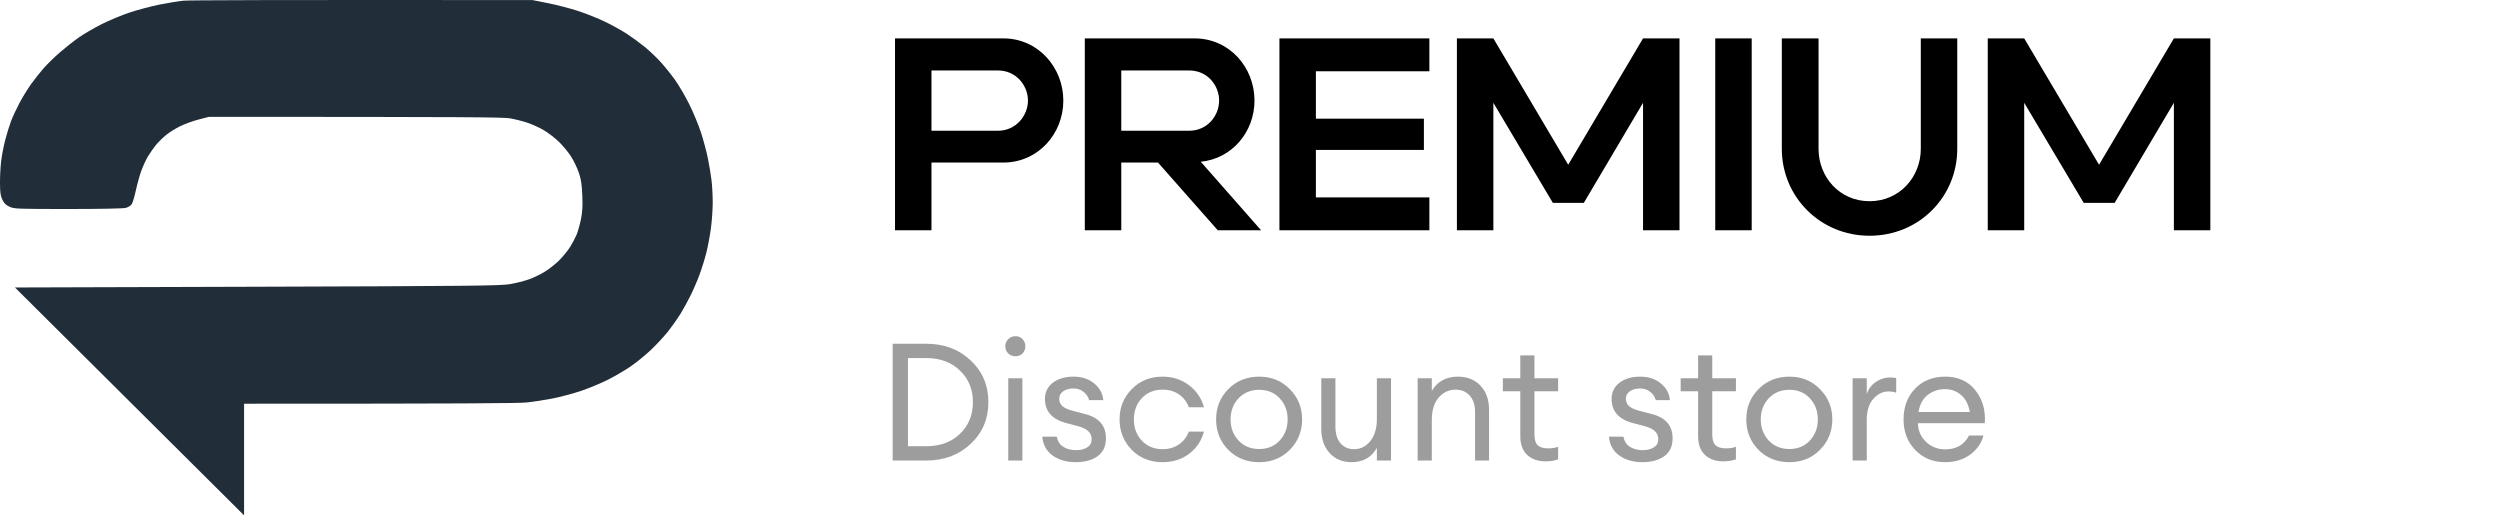 <svg width="228" height="47" viewBox="0 0 228 47" fill="none" xmlns="http://www.w3.org/2000/svg">
<path d="M14.542 0.42C15.293 0.268 16.285 0.108 16.747 0.062C17.209 0.016 24.557 -0.015 48.566 0.007L49.983 0.289C50.763 0.445 51.991 0.763 52.714 0.998C53.435 1.232 54.546 1.675 55.181 1.983C55.817 2.291 56.715 2.789 57.177 3.09C57.639 3.391 58.368 3.925 58.798 4.275C59.227 4.626 59.877 5.243 60.243 5.645C60.608 6.047 61.195 6.775 61.546 7.263C61.898 7.751 62.49 8.762 62.862 9.509C63.234 10.255 63.719 11.43 63.941 12.119C64.164 12.809 64.445 13.867 64.565 14.469C64.686 15.072 64.833 15.966 64.893 16.453C64.952 16.941 65 17.846 65 18.464C65 19.081 64.927 20.139 64.837 20.814C64.748 21.488 64.556 22.511 64.409 23.085C64.263 23.659 63.976 24.575 63.77 25.121C63.566 25.668 63.192 26.525 62.939 27.027C62.687 27.529 62.284 28.259 62.046 28.646C61.808 29.033 61.318 29.727 60.958 30.186C60.599 30.646 59.882 31.422 59.366 31.909C58.85 32.397 58.005 33.085 57.487 33.438C56.97 33.79 56.027 34.337 55.392 34.655C54.756 34.971 53.669 35.42 52.976 35.654C52.283 35.887 51.126 36.195 50.403 36.34C49.682 36.483 48.594 36.649 47.988 36.709C47.286 36.779 42.422 36.819 22.26 36.818V47L1.363 26.218L23.442 26.15C42.987 26.089 45.632 26.062 46.492 25.915C47.026 25.823 47.805 25.629 48.224 25.483C48.643 25.337 49.316 25.011 49.721 24.759C50.125 24.506 50.723 24.026 51.049 23.692C51.376 23.358 51.804 22.826 52.002 22.511C52.199 22.195 52.459 21.701 52.581 21.414C52.702 21.127 52.883 20.492 52.981 20.004C53.119 19.326 53.148 18.807 53.105 17.811C53.061 16.784 52.992 16.338 52.779 15.722C52.631 15.291 52.312 14.634 52.072 14.26C51.832 13.886 51.345 13.299 50.992 12.952C50.64 12.605 50.02 12.126 49.616 11.888C49.212 11.648 48.527 11.335 48.093 11.191C47.66 11.047 46.952 10.868 46.518 10.793C45.898 10.687 42.881 10.657 19.058 10.657L18.139 10.892C17.634 11.022 16.878 11.292 16.459 11.495C16.04 11.697 15.454 12.061 15.156 12.304C14.859 12.548 14.44 12.957 14.226 13.216C14.012 13.475 13.683 13.945 13.496 14.26C13.31 14.576 13.037 15.164 12.89 15.566C12.743 15.968 12.521 16.767 12.396 17.341C12.271 17.915 12.099 18.491 12.017 18.62C11.932 18.75 11.687 18.902 11.47 18.959C11.236 19.021 9.102 19.062 6.194 19.061C1.551 19.06 1.289 19.05 0.864 18.853C0.531 18.699 0.365 18.534 0.21 18.203C0.045 17.851 0.002 17.532 1.71676e-05 16.662C-0.001 16.06 0.046 15.166 0.106 14.678C0.166 14.19 0.329 13.344 0.468 12.798C0.608 12.252 0.846 11.477 0.998 11.075C1.149 10.673 1.496 9.921 1.771 9.404C2.044 8.887 2.519 8.111 2.828 7.681C3.136 7.25 3.652 6.595 3.977 6.226C4.301 5.857 4.967 5.205 5.459 4.779C5.95 4.352 6.729 3.739 7.191 3.415C7.653 3.091 8.598 2.542 9.291 2.193C9.985 1.844 11.142 1.365 11.864 1.127C12.586 0.889 13.791 0.571 14.542 0.42Z" fill="#212D39"/>
<path d="M91.5 14.825H84.95V21H81.625V3.5H91.5C94.675 3.5 96.975 6.15 96.975 9.175C96.975 12.2 94.675 14.825 91.5 14.825ZM91 11.925C92.7 11.925 93.75 10.5 93.75 9.175C93.75 7.825 92.7 6.425 91 6.425H84.95V11.925H91ZM111.06 21L105.61 14.825H102.26V21H98.935V3.5H108.935C112.135 3.5 114.41 6.15 114.41 9.175C114.41 12.025 112.36 14.475 109.51 14.75L115.01 21H111.06ZM108.435 11.925C110.16 11.925 111.185 10.5 111.185 9.175C111.185 7.825 110.16 6.425 108.435 6.425H102.26V11.925H108.435ZM116.684 21V3.5H130.359V6.5H120.009V10.825H129.859V13.675H120.009V18H130.359V21H116.684ZM132.87 21V3.5H136.195L143.02 15.025L149.845 3.5H153.17V21H149.845V9.375L144.445 18.5H141.62L136.195 9.375V21H132.87ZM156.43 21V3.5H159.755V21H156.43ZM162.502 13.575V3.5H165.852V13.575C165.852 16.125 167.752 18.35 170.502 18.35C173.252 18.35 175.177 16.125 175.177 13.575V3.5H178.502V13.575C178.502 17.95 175.027 21.5 170.502 21.5C166.002 21.5 162.502 17.95 162.502 13.575ZM181.283 21V3.5H184.608L191.433 15.025L198.258 3.5H201.583V21H198.258V9.375L192.858 18.5H190.033L184.608 9.375V21H181.283Z" fill="black"/>
<path d="M81.41 42V31.35H84.47C86.1 31.35 87.45 31.855 88.52 32.865C89.6 33.875 90.14 35.145 90.14 36.675C90.14 38.205 89.6 39.475 88.52 40.485C87.45 41.495 86.1 42 84.47 42H81.41ZM82.805 40.695H84.47C85.74 40.695 86.765 40.32 87.545 39.57C88.335 38.81 88.73 37.845 88.73 36.675C88.73 35.505 88.335 34.545 87.545 33.795C86.765 33.035 85.74 32.655 84.47 32.655H82.805V40.695ZM93.257 32.235C93.087 32.405 92.872 32.49 92.612 32.49C92.352 32.49 92.132 32.405 91.952 32.235C91.772 32.055 91.682 31.835 91.682 31.575C91.682 31.325 91.772 31.11 91.952 30.93C92.132 30.75 92.352 30.66 92.612 30.66C92.872 30.66 93.087 30.75 93.257 30.93C93.427 31.11 93.512 31.325 93.512 31.575C93.512 31.835 93.427 32.055 93.257 32.235ZM91.952 42V34.5H93.242V42H91.952ZM98.103 42.15C97.263 42.15 96.558 41.945 95.988 41.535C95.428 41.125 95.118 40.555 95.058 39.825H96.378C96.458 40.245 96.658 40.555 96.978 40.755C97.308 40.955 97.688 41.055 98.118 41.055C98.548 41.055 98.893 40.97 99.153 40.8C99.423 40.63 99.558 40.385 99.558 40.065C99.558 39.765 99.458 39.52 99.258 39.33C99.068 39.14 98.753 38.985 98.313 38.865L97.233 38.58C95.943 38.24 95.298 37.505 95.298 36.375C95.298 35.765 95.538 35.275 96.018 34.905C96.508 34.535 97.133 34.35 97.893 34.35C98.663 34.35 99.293 34.555 99.783 34.965C100.283 35.365 100.563 35.875 100.623 36.495H99.333C99.233 36.165 99.053 35.905 98.793 35.715C98.543 35.525 98.243 35.43 97.893 35.43C97.523 35.43 97.213 35.515 96.963 35.685C96.723 35.855 96.603 36.08 96.603 36.36C96.603 36.63 96.693 36.85 96.873 37.02C97.053 37.19 97.343 37.33 97.743 37.44L98.943 37.755C100.223 38.075 100.863 38.815 100.863 39.975C100.863 40.695 100.608 41.24 100.098 41.61C99.588 41.97 98.923 42.15 98.103 42.15ZM106.02 42.15C104.89 42.15 103.955 41.775 103.215 41.025C102.475 40.265 102.105 39.34 102.105 38.25C102.105 37.16 102.475 36.24 103.215 35.49C103.955 34.73 104.89 34.35 106.02 34.35C106.95 34.35 107.755 34.61 108.435 35.13C109.115 35.64 109.57 36.31 109.8 37.14H108.42C108.24 36.65 107.94 36.26 107.52 35.97C107.1 35.68 106.6 35.535 106.02 35.535C105.25 35.535 104.62 35.795 104.13 36.315C103.65 36.835 103.41 37.48 103.41 38.25C103.41 39.02 103.65 39.665 104.13 40.185C104.62 40.705 105.25 40.965 106.02 40.965C106.6 40.965 107.1 40.82 107.52 40.53C107.94 40.24 108.24 39.85 108.42 39.36H109.8C109.58 40.19 109.13 40.865 108.45 41.385C107.77 41.895 106.96 42.15 106.02 42.15ZM114.838 42.15C113.708 42.15 112.768 41.775 112.018 41.025C111.278 40.265 110.908 39.34 110.908 38.25C110.908 37.16 111.278 36.24 112.018 35.49C112.768 34.73 113.708 34.35 114.838 34.35C115.958 34.35 116.888 34.73 117.628 35.49C118.378 36.24 118.753 37.16 118.753 38.25C118.753 39.34 118.378 40.265 117.628 41.025C116.888 41.775 115.958 42.15 114.838 42.15ZM112.948 40.17C113.438 40.69 114.068 40.95 114.838 40.95C115.608 40.95 116.233 40.69 116.713 40.17C117.193 39.65 117.433 39.01 117.433 38.25C117.433 37.49 117.193 36.85 116.713 36.33C116.233 35.81 115.608 35.55 114.838 35.55C114.068 35.55 113.438 35.81 112.948 36.33C112.468 36.85 112.228 37.49 112.228 38.25C112.228 39.01 112.468 39.65 112.948 40.17ZM123.26 42.15C122.44 42.15 121.775 41.875 121.265 41.325C120.755 40.765 120.5 40.025 120.5 39.105V34.5H121.79V38.91C121.79 39.54 121.94 40.04 122.24 40.41C122.55 40.78 122.965 40.965 123.485 40.965C124.085 40.965 124.58 40.72 124.97 40.23C125.37 39.73 125.57 39.06 125.57 38.22V34.5H126.86V42H125.57V40.845C125.08 41.715 124.31 42.15 123.26 42.15ZM129.291 42V34.5H130.581V35.655C131.091 34.785 131.886 34.35 132.966 34.35C133.816 34.35 134.501 34.625 135.021 35.175C135.541 35.725 135.801 36.46 135.801 37.38V42H134.526V37.575C134.526 36.945 134.366 36.45 134.046 36.09C133.726 35.72 133.296 35.535 132.756 35.535C132.136 35.535 131.616 35.78 131.196 36.27C130.786 36.76 130.581 37.43 130.581 38.28V42H129.291ZM140.946 42.075C140.256 42.075 139.701 41.88 139.281 41.49C138.861 41.1 138.651 40.53 138.651 39.78V35.685H137.061V34.5H138.651V32.415H139.941V34.5H142.101V35.685H139.941V39.615C139.941 40.085 140.041 40.415 140.241 40.605C140.441 40.795 140.756 40.89 141.186 40.89C141.566 40.89 141.871 40.84 142.101 40.74V41.895C141.741 42.015 141.356 42.075 140.946 42.075ZM149.782 42.15C148.942 42.15 148.237 41.945 147.667 41.535C147.107 41.125 146.797 40.555 146.737 39.825H148.057C148.137 40.245 148.337 40.555 148.657 40.755C148.987 40.955 149.367 41.055 149.797 41.055C150.227 41.055 150.572 40.97 150.832 40.8C151.102 40.63 151.237 40.385 151.237 40.065C151.237 39.765 151.137 39.52 150.937 39.33C150.747 39.14 150.432 38.985 149.992 38.865L148.912 38.58C147.622 38.24 146.977 37.505 146.977 36.375C146.977 35.765 147.217 35.275 147.697 34.905C148.187 34.535 148.812 34.35 149.572 34.35C150.342 34.35 150.972 34.555 151.462 34.965C151.962 35.365 152.242 35.875 152.302 36.495H151.012C150.912 36.165 150.732 35.905 150.472 35.715C150.222 35.525 149.922 35.43 149.572 35.43C149.202 35.43 148.892 35.515 148.642 35.685C148.402 35.855 148.282 36.08 148.282 36.36C148.282 36.63 148.372 36.85 148.552 37.02C148.732 37.19 149.022 37.33 149.422 37.44L150.622 37.755C151.902 38.075 152.542 38.815 152.542 39.975C152.542 40.695 152.287 41.24 151.777 41.61C151.267 41.97 150.602 42.15 149.782 42.15ZM157.162 42.075C156.472 42.075 155.917 41.88 155.497 41.49C155.077 41.1 154.867 40.53 154.867 39.78V35.685H153.277V34.5H154.867V32.415H156.157V34.5H158.317V35.685H156.157V39.615C156.157 40.085 156.257 40.415 156.457 40.605C156.657 40.795 156.972 40.89 157.402 40.89C157.782 40.89 158.087 40.84 158.317 40.74V41.895C157.957 42.015 157.572 42.075 157.162 42.075ZM163.192 42.15C162.062 42.15 161.122 41.775 160.372 41.025C159.632 40.265 159.262 39.34 159.262 38.25C159.262 37.16 159.632 36.24 160.372 35.49C161.122 34.73 162.062 34.35 163.192 34.35C164.312 34.35 165.242 34.73 165.982 35.49C166.732 36.24 167.107 37.16 167.107 38.25C167.107 39.34 166.732 40.265 165.982 41.025C165.242 41.775 164.312 42.15 163.192 42.15ZM161.302 40.17C161.792 40.69 162.422 40.95 163.192 40.95C163.962 40.95 164.587 40.69 165.067 40.17C165.547 39.65 165.787 39.01 165.787 38.25C165.787 37.49 165.547 36.85 165.067 36.33C164.587 35.81 163.962 35.55 163.192 35.55C162.422 35.55 161.792 35.81 161.302 36.33C160.822 36.85 160.582 37.49 160.582 38.25C160.582 39.01 160.822 39.65 161.302 40.17ZM168.959 42V34.5H170.249V35.955C170.389 35.495 170.659 35.125 171.059 34.845C171.469 34.565 171.899 34.425 172.349 34.425C172.569 34.425 172.764 34.445 172.934 34.485V35.82C172.754 35.74 172.519 35.7 172.229 35.7C171.709 35.7 171.249 35.925 170.849 36.375C170.449 36.825 170.249 37.46 170.249 38.28V42H168.959ZM177.384 42.15C176.294 42.15 175.389 41.78 174.669 41.04C173.959 40.3 173.604 39.37 173.604 38.25C173.604 37.12 173.949 36.19 174.639 35.46C175.339 34.72 176.264 34.35 177.414 34.35C178.574 34.35 179.484 34.76 180.144 35.58C180.804 36.4 181.094 37.405 181.014 38.595H174.909C174.929 39.275 175.179 39.845 175.659 40.305C176.139 40.755 176.719 40.98 177.399 40.98C178.419 40.98 179.144 40.56 179.574 39.72H180.894C180.704 40.42 180.299 41 179.679 41.46C179.059 41.92 178.294 42.15 177.384 42.15ZM178.854 36.03C178.444 35.67 177.949 35.49 177.369 35.49C176.789 35.49 176.269 35.665 175.809 36.015C175.359 36.365 175.079 36.885 174.969 37.575H179.649C179.529 36.895 179.264 36.38 178.854 36.03Z" fill="#9D9D9D"/>
</svg>
